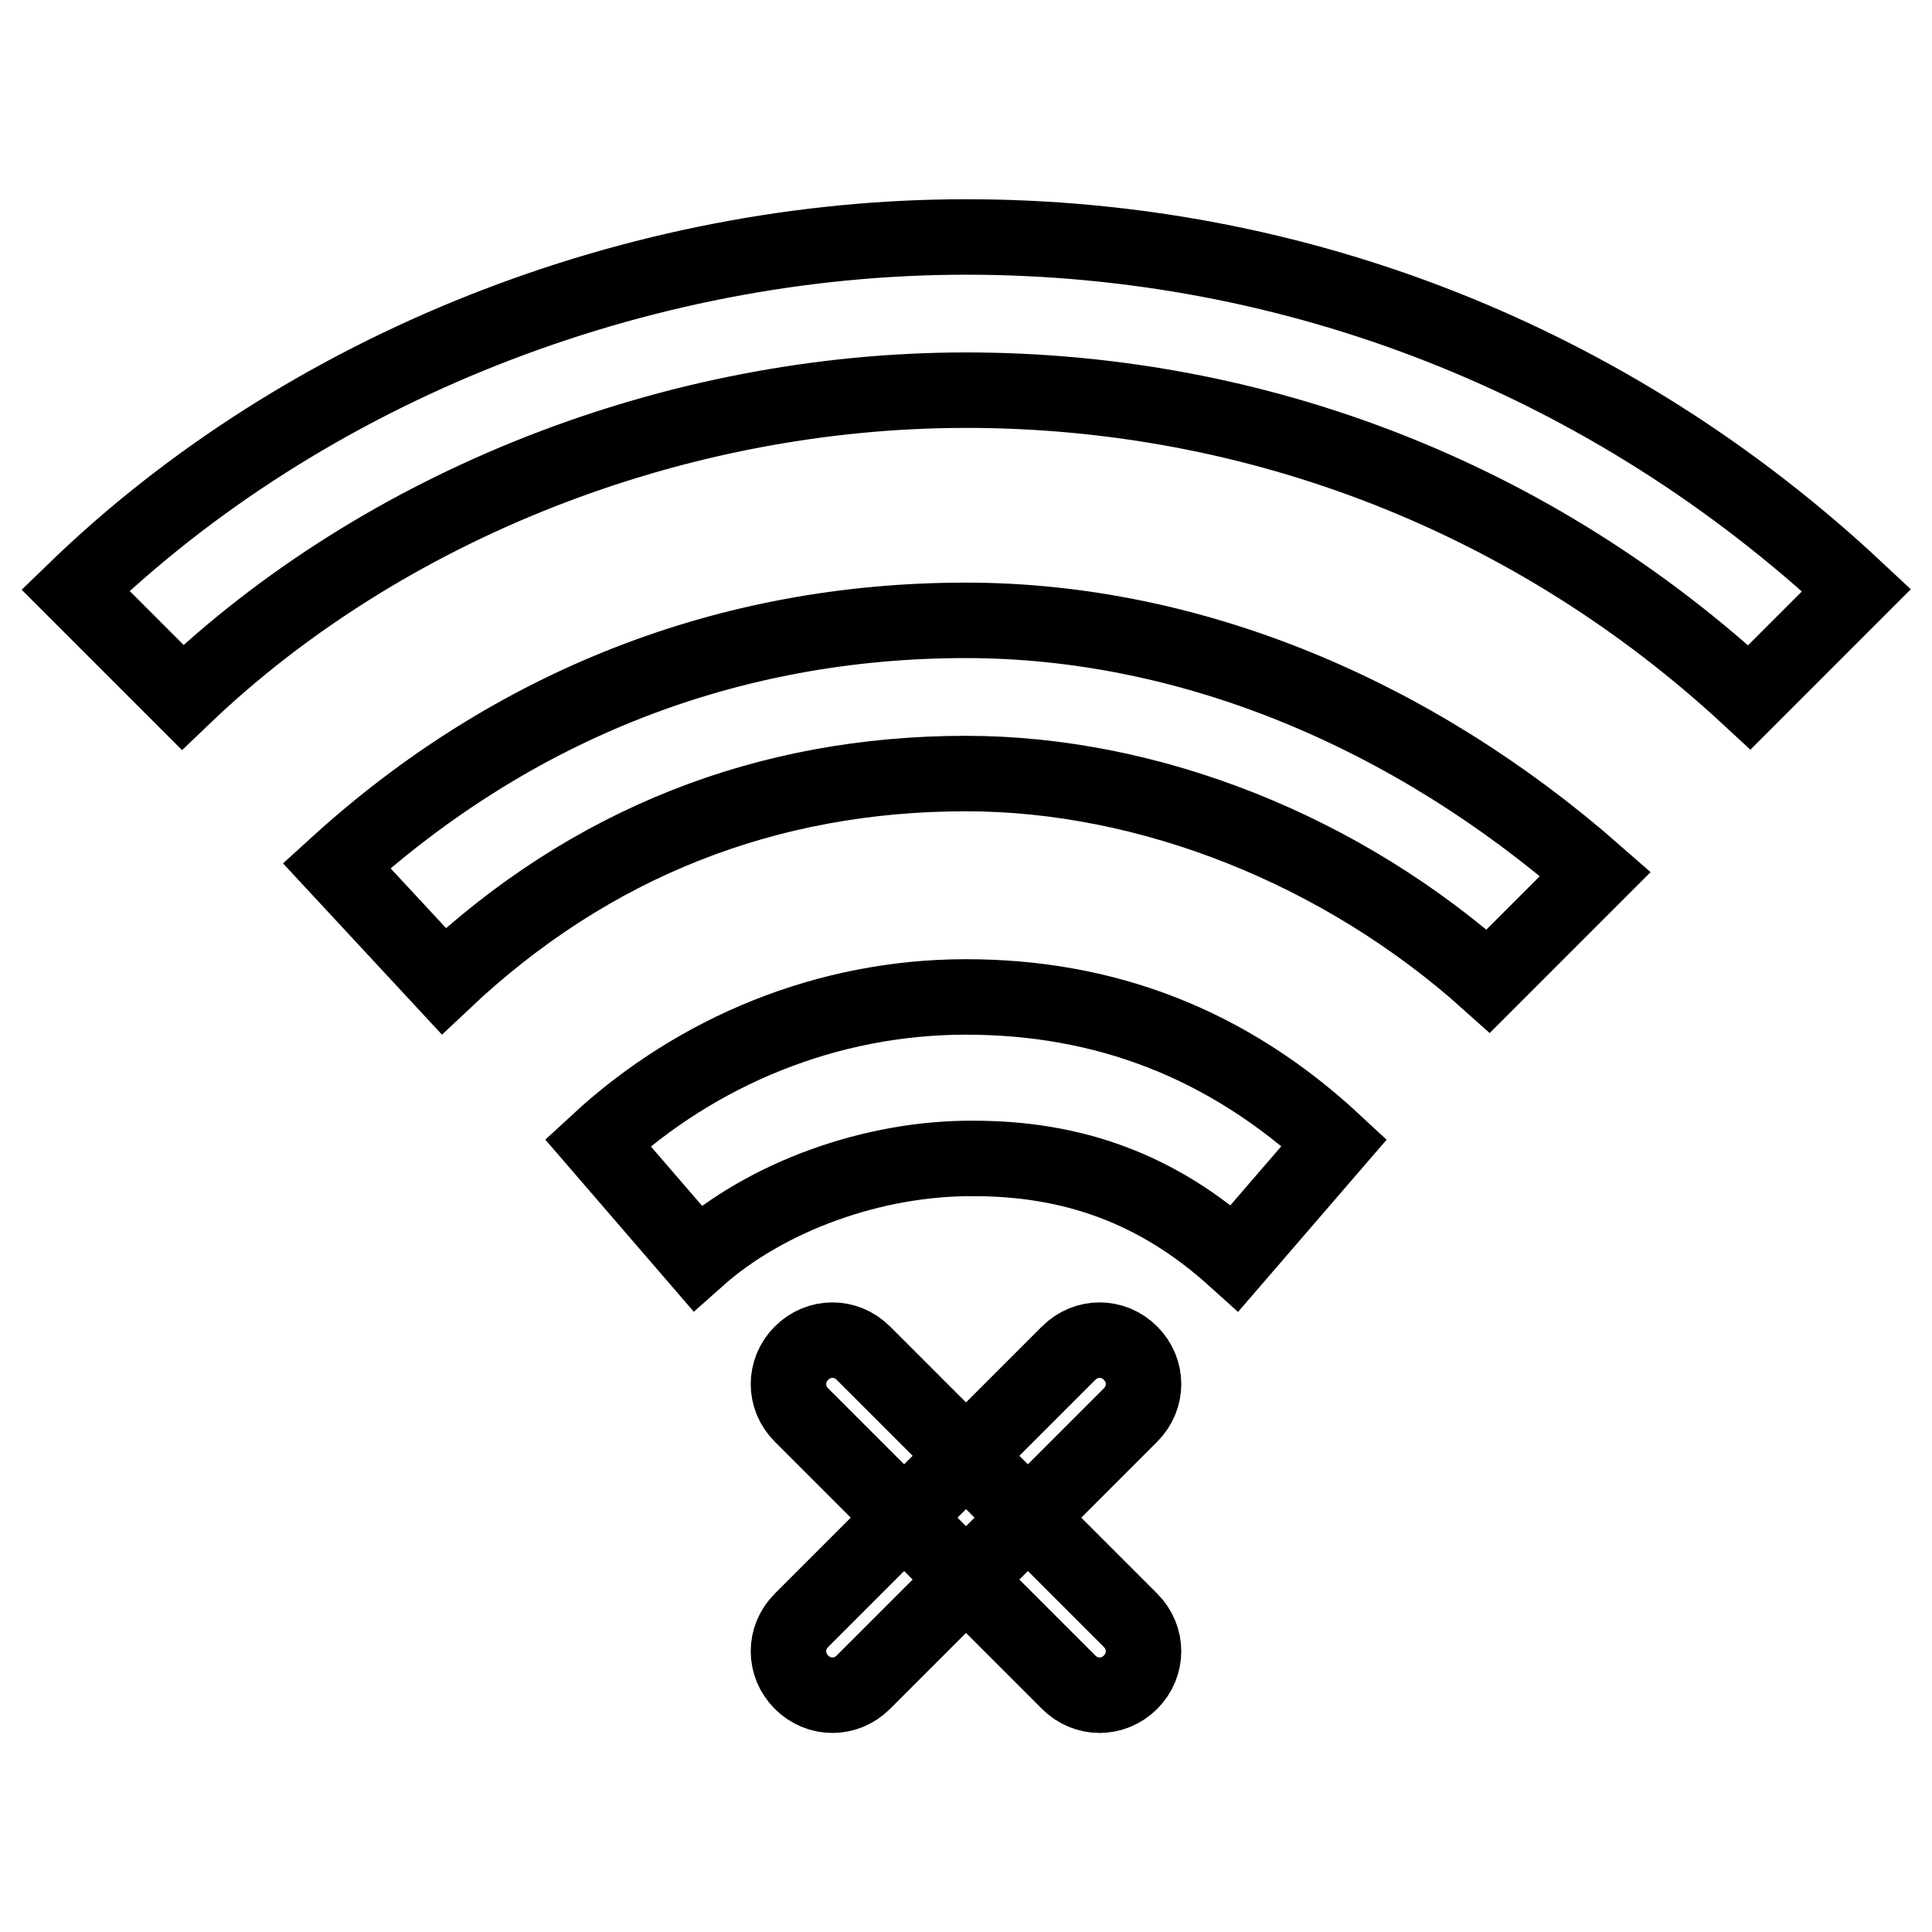 <?xml version="1.0" encoding="utf-8"?>
<!-- Svg Vector Icons : http://www.onlinewebfonts.com/icon -->
<!DOCTYPE svg PUBLIC "-//W3C//DTD SVG 1.1//EN" "http://www.w3.org/Graphics/SVG/1.1/DTD/svg11.dtd">
<svg version="1.1" xmlns="http://www.w3.org/2000/svg" xmlns:xlink="http://www.w3.org/1999/xlink" x="0px" y="0px" viewBox="0 0 256 256" enable-background="new 0 0 256 256" xml:space="preserve">
<g><g><path stroke-width="10" fill-opacity="0" stroke="#000000"  d="M92.4,166.7l-13.2-15.3c13.2-12.2,30.5-19.3,48.8-19.3c18.3,0,34.6,6.1,48.8,19.3l-13.2,15.3c-10.2-9.2-21.4-13.2-34.6-13.2C115.8,153.4,101.6,158.5,92.4,166.7L92.4,166.7z"/><path stroke-width="10" fill-opacity="0" stroke="#000000"  d="M197.2,130c-19.3-17.3-44.8-27.5-69.2-27.5c-26.4,0-49.8,9.2-69.2,27.5l-14.2-15.3C68,93.4,96.5,82.2,128,82.2c29.5,0,59,12.2,83.4,33.6L197.2,130L197.2,130z"/><path stroke-width="10" fill-opacity="0" stroke="#000000"  d="M231.8,92.4C203.3,66,166.7,51.7,128,51.7C89.3,51.7,50.7,67,24.2,92.4L10,78.2c30.5-29.5,74.3-46.8,118-46.8s85.4,16.3,118,46.8L231.8,92.4L231.8,92.4z"/><path stroke-width="10" fill-opacity="0" stroke="#000000"  d="M149.8,222.9c-2.3,2.3-5.9,2.3-8.2,0l-35.4-35.4c-2.3-2.3-2.3-5.9,0-8.2l0,0c2.3-2.3,5.9-2.3,8.2,0l35.4,35.4C152.1,217,152.1,220.6,149.8,222.9L149.8,222.9z"/><path stroke-width="10" fill-opacity="0" stroke="#000000"  d="M106.2,222.9c-2.3-2.3-2.3-5.9,0-8.2l35.4-35.4c2.3-2.3,5.9-2.3,8.2,0l0,0c2.3,2.3,2.3,5.9,0,8.2l-35.4,35.4C112.1,225.2,108.5,225.2,106.2,222.9L106.2,222.9z"/></g></g>
</svg>